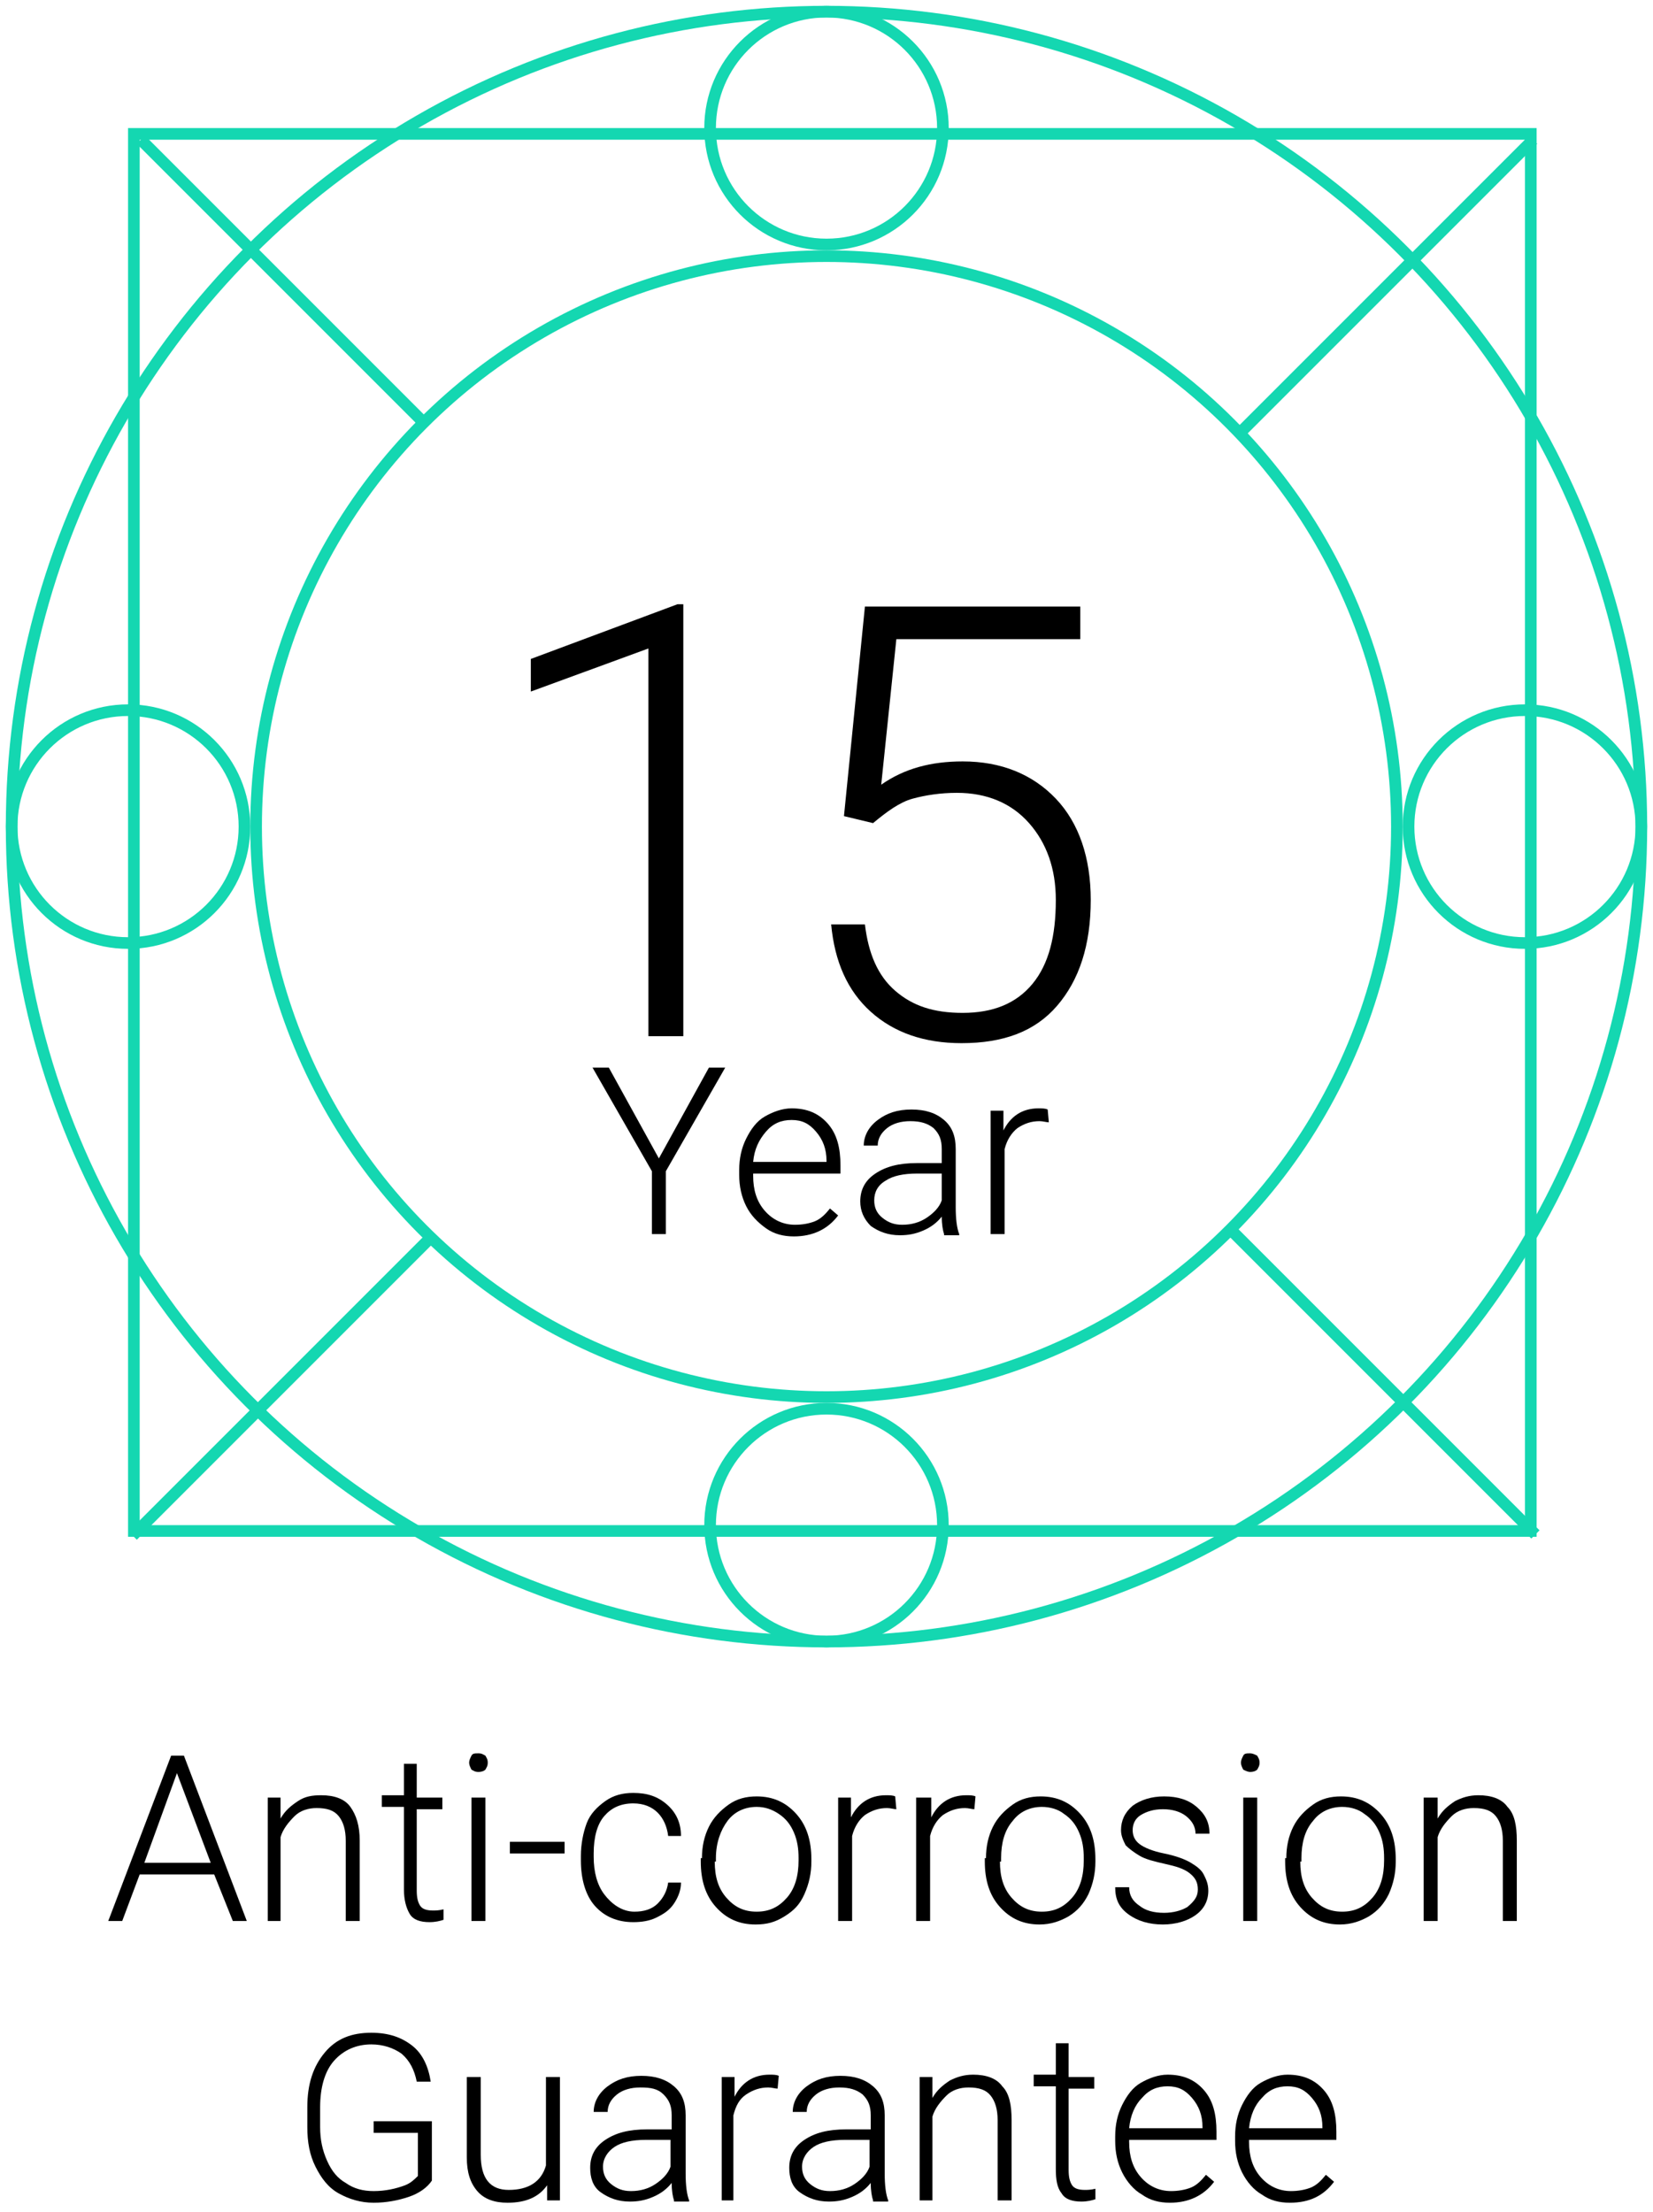 <svg enable-background="new 0 0 142 190" viewBox="0 0 142 190" xmlns="http://www.w3.org/2000/svg"><g transform="translate(1 1)"><g enable-background="new"><path d="m57.7 88h-3v-33.3l-10.1 3.7v-2.8l12.6-4.7h.5z"/><path d="m71.5 69.1 1.8-18h18.5v2.8h-15.8l-1.3 12.5c2-1.4 4.3-2 7-2 3.3 0 6 1.1 8 3.2s3 5.1 3 8.7c0 3.9-1 6.9-2.9 9.1s-4.6 3.2-8.2 3.2c-3.2 0-5.8-.9-7.8-2.7s-3.1-4.3-3.4-7.5h2.9c.3 2.5 1.1 4.4 2.6 5.7s3.3 1.9 5.8 1.9c2.6 0 4.6-.8 6-2.5s2-4.1 2-7.2c0-2.7-.8-4.9-2.3-6.6s-3.6-2.6-6.2-2.6c-1.4 0-2.7.2-3.8.5s-2.2 1.1-3.4 2.1z"/></g><path d="m130.7 11-25.4 25.4m-94.2-25.4 24.3 24.3m-25 95.6 25.4-25.4m95.1 25.3-26.1-26.1" fill="none" stroke="#14d7b1"/><g enable-background="new"><path d="m55.6 98.5 4.3-7.8h1.4l-5.1 8.9v5.4h-1.2v-5.4l-5.1-8.9h1.4z"/><path d="m67.2 105.2c-.9 0-1.7-.2-2.4-.7s-1.3-1.1-1.7-1.9-.6-1.7-.6-2.7v-.4c0-1 .2-1.9.6-2.7s.9-1.5 1.6-1.9 1.5-.7 2.3-.7c1.3 0 2.3.4 3.1 1.3s1.1 2.1 1.1 3.6v.7h-7.5v.2c0 1.2.3 2.2 1 3s1.6 1.2 2.6 1.2c.6 0 1.2-.1 1.7-.3s.9-.6 1.3-1.1l.7.6c-.9 1.2-2.2 1.8-3.8 1.8zm-.2-10c-.9 0-1.6.3-2.2 1s-1 1.5-1.1 2.6h6.3v-.1c0-1-.3-1.8-.9-2.5s-1.2-1-2.1-1z"/><path d="m80.1 105c-.1-.3-.2-.8-.2-1.5-.4.5-.9.9-1.6 1.2s-1.3.4-2 .4c-1 0-1.8-.3-2.5-.8-.6-.6-.9-1.3-.9-2.1 0-1 .4-1.8 1.3-2.4s2-.9 3.6-.9h2.1v-1.2c0-.8-.2-1.3-.7-1.8-.5-.4-1.1-.6-2-.6-.8 0-1.5.2-2 .6s-.8.9-.8 1.5h-1.2c0-.8.4-1.6 1.2-2.2s1.7-.9 2.9-.9 2.1.3 2.8.9 1 1.4 1 2.5v5c0 1 .1 1.8.3 2.3v.1h-1.3zm-3.6-.8c.8 0 1.5-.2 2.1-.6s1.1-.9 1.3-1.5v-2.3h-2.1c-1.2 0-2.1.2-2.7.6-.7.4-1 1-1 1.7 0 .6.2 1.1.7 1.5s1 .6 1.7.6z"/><path d="m89.1 95.4c-.2 0-.5-.1-.8-.1-.7 0-1.3.2-1.9.6-.5.4-.9 1-1.1 1.8v7.3h-1.2v-10.6h1.1v1.7c.6-1.2 1.6-1.9 3-1.9.3 0 .6 0 .8.1z"/></g><g enable-background="new"><path d="m36.1 186.3c-.4.6-1.1 1.1-2 1.4s-1.9.5-3 .5-2.1-.3-3-.8-1.5-1.3-2-2.3-.7-2.1-.7-3.4v-1.7c0-2 .5-3.5 1.5-4.7s2.3-1.7 4-1.7c1.5 0 2.6.4 3.5 1.1s1.4 1.8 1.6 3.1h-1.2c-.2-1-.6-1.8-1.3-2.4-.7-.5-1.6-.8-2.6-.8-1.3 0-2.4.5-3.2 1.4s-1.2 2.3-1.2 4v1.7c0 1.1.2 2 .6 2.9s.9 1.5 1.6 1.9c.7.5 1.5.7 2.4.7 1 0 1.9-.2 2.7-.5.5-.2.8-.5 1.1-.8v-3.7h-3.8v-1h5z"/><path d="m46 186.7c-.7 1-1.8 1.5-3.4 1.5-1.1 0-2-.3-2.6-1s-.9-1.6-.9-2.9v-6.9h1.2v6.7c0 2 .8 3 2.4 3 1.7 0 2.8-.7 3.2-2.1v-7.6h1.2v10.6h-1.1z"/><path d="m56.9 188c-.1-.3-.2-.8-.2-1.5-.4.5-.9.9-1.6 1.2s-1.3.4-2 .4c-1 0-1.8-.3-2.5-.8s-.9-1.3-.9-2.1c0-1 .4-1.8 1.3-2.4s2-.9 3.6-.9h2.1v-1.2c0-.8-.2-1.3-.7-1.8s-1.1-.6-2-.6c-.8 0-1.5.2-2 .6s-.8.9-.8 1.5h-1.2c0-.8.4-1.6 1.2-2.2s1.7-.9 2.9-.9 2.1.3 2.8.9 1 1.4 1 2.5v5c0 1 .1 1.8.3 2.3v.1h-1.3zm-3.7-.8c.8 0 1.5-.2 2.1-.6s1.1-.9 1.3-1.5v-2.3h-2.1c-1.2 0-2.1.2-2.7.6s-1 1-1 1.7c0 .6.2 1.1.7 1.5s1 .6 1.7.6z"/><path d="m65.8 178.4c-.2 0-.5-.1-.8-.1-.7 0-1.3.2-1.9.6s-.9 1-1.1 1.8v7.3h-1v-10.6h1.1v1.7c.6-1.2 1.6-1.9 3-1.9.3 0 .6 0 .8.1z"/><path d="m74 188c-.1-.3-.2-.8-.2-1.5-.4.5-.9.9-1.6 1.2s-1.3.4-2 .4c-1 0-1.8-.3-2.5-.8s-.9-1.3-.9-2.1c0-1 .4-1.8 1.3-2.4s2-.9 3.6-.9h2.1v-1.2c0-.8-.2-1.3-.7-1.8-.5-.4-1.1-.6-2-.6-.8 0-1.5.2-2 .6s-.8.9-.8 1.5h-1.2c0-.8.4-1.6 1.2-2.2s1.7-.9 2.9-.9 2.1.3 2.8.9 1 1.4 1 2.5v5c0 1 .1 1.8.3 2.3v.1h-1.3zm-3.7-.8c.8 0 1.5-.2 2.1-.6s1.1-.9 1.3-1.5v-2.3h-2.1c-1.2 0-2.1.2-2.7.6s-1 1-1 1.7c0 .6.2 1.1.7 1.5s1 .6 1.7.6z"/><path d="m79.1 177.4v1.8c.4-.7.9-1.1 1.5-1.5.6-.3 1.2-.5 2-.5 1.1 0 2 .3 2.5 1 .6.6.8 1.6.8 2.9v6.9h-1.2v-6.9c0-.9-.2-1.6-.6-2.1s-1-.7-1.9-.7c-.7 0-1.4.2-1.9.7s-1 1.1-1.2 1.8v7.2h-1.1v-10.6z"/><path d="m90.8 174.7v2.7h2.2v1h-2.2v7c0 .6.1 1 .3 1.3s.6.4 1.1.4c.2 0 .5 0 .9-.1v.9c-.3.1-.7.2-1.2.2-.8 0-1.4-.2-1.7-.7-.4-.5-.5-1.2-.5-2.1v-7.1h-1.9v-1h1.9v-2.7h1.1z"/><path d="m99.5 188.2c-.9 0-1.7-.2-2.4-.7-.7-.4-1.3-1.1-1.7-1.9s-.6-1.7-.6-2.7v-.4c0-1 .2-1.9.6-2.7s.9-1.5 1.6-1.9 1.5-.7 2.3-.7c1.3 0 2.3.4 3.1 1.3s1.1 2.1 1.1 3.6v.7h-7.5v.2c0 1.2.3 2.2 1 3s1.6 1.2 2.6 1.2c.6 0 1.2-.1 1.7-.3s.9-.6 1.3-1.1l.7.6c-.9 1.2-2.2 1.8-3.8 1.8zm-.2-10c-.9 0-1.6.3-2.2 1-.6.6-1 1.5-1.1 2.6h6.3v-.1c0-1-.3-1.8-.9-2.5s-1.2-1-2.1-1z"/><path d="m109.8 188.2c-.9 0-1.7-.2-2.4-.7-.7-.4-1.3-1.1-1.7-1.9s-.6-1.7-.6-2.7v-.4c0-1 .2-1.9.6-2.7s.9-1.5 1.6-1.9 1.5-.7 2.3-.7c1.3 0 2.3.4 3.1 1.3s1.1 2.1 1.1 3.6v.7h-7.5v.2c0 1.2.3 2.2 1 3s1.6 1.2 2.6 1.2c.6 0 1.2-.1 1.7-.3s.9-.6 1.3-1.1l.7.6c-.9 1.2-2.1 1.8-3.8 1.8zm-.2-10c-.9 0-1.6.3-2.2 1-.6.6-1 1.5-1.1 2.6h6.3v-.1c0-1-.3-1.8-.9-2.5s-1.2-1-2.1-1z"/></g><g enable-background="new"><path d="m17.4 160h-6.4l-1.5 4h-1.2l5.4-14.2h1.1l5.4 14.2h-1.2zm-6-1h5.7l-2.9-7.7z"/><path d="m23.1 153.4v1.8c.4-.7.9-1.1 1.5-1.5s1.2-.5 2-.5c1.1 0 2 .3 2.5 1s.8 1.6.8 2.9v6.9h-1.2v-6.9c0-.9-.2-1.6-.6-2.1s-1-.7-1.9-.7c-.7 0-1.4.2-1.9.7s-1 1.1-1.2 1.8v7.2h-1.1v-10.6z"/><path d="m34.8 150.7v2.7h2.2v1h-2.2v7c0 .6.1 1 .3 1.3s.6.4 1.1.4c.2 0 .5 0 .9-.1v.9c-.3.1-.7.2-1.2.2-.8 0-1.4-.2-1.7-.7s-.5-1.2-.5-2.1v-7.1h-1.9v-1h1.9v-2.7h1.1z"/><path d="m39.3 150.4c0-.2.1-.4.2-.6s.3-.2.6-.2.4.1.6.2c.1.2.2.3.2.6s-.1.4-.2.6c-.1.1-.3.2-.6.2s-.4-.1-.6-.2c-.1-.2-.2-.4-.2-.6zm1.4 13.6h-1.2v-10.6h1.2z"/><path d="m47.5 158.2h-4.7v-1h4.7z"/><path d="m53.5 163.2c.8 0 1.5-.2 2-.7s.8-1.1.9-1.8h1.1c0 .6-.2 1.2-.6 1.8s-.9.9-1.5 1.2-1.3.4-2 .4c-1.4 0-2.5-.5-3.3-1.4s-1.2-2.3-1.2-3.9v-.4c0-1 .2-2 .5-2.8s.9-1.4 1.6-1.9 1.5-.7 2.4-.7c1.2 0 2.1.3 2.9 1s1.2 1.6 1.2 2.7h-1.1c-.1-.8-.4-1.5-.9-2s-1.2-.8-2.1-.8c-1.1 0-1.9.4-2.5 1.1s-.9 1.8-.9 3.2v.3c0 1.3.3 2.4.9 3.2s1.5 1.5 2.6 1.5z"/><path d="m59.3 158.6c0-1 .2-1.9.6-2.7s1-1.4 1.7-1.9 1.5-.7 2.4-.7c1.4 0 2.5.5 3.4 1.5s1.3 2.3 1.3 3.9v.2c0 1-.2 1.9-.6 2.8s-.9 1.4-1.7 1.9-1.5.7-2.5.7c-1.4 0-2.5-.5-3.4-1.5s-1.3-2.3-1.3-3.9v-.3zm1.1.3c0 1.3.3 2.3 1 3.1s1.5 1.2 2.6 1.2 1.9-.4 2.6-1.2 1-1.9 1-3.2v-.2c0-.8-.1-1.5-.4-2.2s-.7-1.2-1.3-1.6-1.2-.6-1.9-.6c-1 0-1.9.4-2.5 1.2s-1 1.9-1 3.2v.3z"/><path d="m76 154.4c-.2 0-.5-.1-.8-.1-.7 0-1.3.2-1.9.6-.5.4-.9 1-1.1 1.8v7.3h-1.2v-10.6h1.1v1.7c.6-1.2 1.6-1.9 3-1.9.3 0 .6 0 .8.1z"/><path d="m82.7 154.4c-.2 0-.5-.1-.8-.1-.7 0-1.3.2-1.9.6-.5.4-.9 1-1.1 1.8v7.3h-1.2v-10.6h1.3v1.7c.6-1.2 1.6-1.9 3-1.9.3 0 .6 0 .8.1z"/><path d="m83.7 158.6c0-1 .2-1.9.6-2.7s1-1.4 1.7-1.9 1.5-.7 2.4-.7c1.4 0 2.5.5 3.4 1.5s1.3 2.3 1.3 3.9v.2c0 1-.2 1.9-.6 2.8-.4.8-.9 1.4-1.7 1.9-.7.4-1.5.7-2.5.7-1.4 0-2.5-.5-3.4-1.5s-1.3-2.3-1.3-3.9v-.3zm1.2.3c0 1.3.3 2.3 1 3.1s1.5 1.2 2.6 1.2 1.9-.4 2.6-1.2 1-1.9 1-3.2v-.2c0-.8-.1-1.5-.4-2.2s-.7-1.2-1.3-1.6c-.5-.4-1.2-.6-1.9-.6-1 0-1.9.4-2.5 1.2-.7.8-1 1.9-1 3.2v.3z"/><path d="m101.9 161.3c0-.6-.2-1-.7-1.4s-1.2-.6-2.1-.8-1.7-.4-2.2-.7-.9-.6-1.2-.9c-.2-.4-.4-.8-.4-1.3 0-.8.3-1.5 1-2.1.7-.5 1.6-.8 2.7-.8 1.2 0 2.1.3 2.8.9s1.1 1.3 1.1 2.3h-1.2c0-.6-.3-1.1-.8-1.5s-1.2-.6-2-.6-1.4.2-1.9.5-.7.8-.7 1.3.2.9.6 1.2 1.1.6 2.1.8 1.8.5 2.3.8.9.6 1.1 1 .4.8.4 1.4c0 .9-.4 1.6-1.1 2.1s-1.7.8-2.8.8c-1.2 0-2.2-.3-3-.9s-1.1-1.3-1.1-2.3h1.2c0 .7.3 1.2.9 1.6.5.4 1.2.6 2.1.6.8 0 1.5-.2 2-.5.6-.5.9-.9.9-1.5z"/><path d="m105.6 150.4c0-.2.1-.4.2-.6s.3-.2.6-.2c.2 0 .4.1.6.2.1.2.2.3.2.6s-.1.4-.2.6c-.1.1-.3.2-.6.2-.2 0-.4-.1-.6-.2-.1-.2-.2-.4-.2-.6zm1.4 13.6h-1.2v-10.6h1.2z"/><path d="m109.5 158.6c0-1 .2-1.9.6-2.7s1-1.4 1.7-1.9 1.5-.7 2.4-.7c1.4 0 2.5.5 3.4 1.5s1.3 2.3 1.3 3.9v.2c0 1-.2 1.9-.6 2.8-.4.8-.9 1.4-1.7 1.9-.7.4-1.5.7-2.5.7-1.4 0-2.5-.5-3.4-1.5s-1.3-2.3-1.3-3.9v-.3zm1.2.3c0 1.3.3 2.3 1 3.1s1.5 1.2 2.6 1.2 1.9-.4 2.6-1.2 1-1.9 1-3.2v-.2c0-.8-.1-1.5-.4-2.2s-.7-1.2-1.3-1.6c-.5-.4-1.2-.6-1.9-.6-1 0-1.9.4-2.5 1.2-.7.8-1 1.9-1 3.2v.3z"/><path d="m122.5 153.4v1.8c.4-.7.9-1.1 1.5-1.5.6-.3 1.2-.5 2-.5 1.1 0 2 .3 2.5 1 .6.6.8 1.6.8 2.9v6.9h-1.2v-6.9c0-.9-.2-1.6-.6-2.1s-1-.7-1.9-.7c-.7 0-1.4.2-1.9.7s-1 1.1-1.2 1.8v7.2h-1.2v-10.6z"/></g><g fill="none" stroke="#14d7b1"><path d="m10.5 10.5h120v120h-120z"/><circle cx="70" cy="10" r="10"/><circle cx="70" cy="130" r="10"/><circle cx="130" cy="70" r="10"/><circle cx="10" cy="70" r="10"/><circle cx="70" cy="70" r="49"/><circle cx="70" cy="70" r="70"/></g></g></svg>